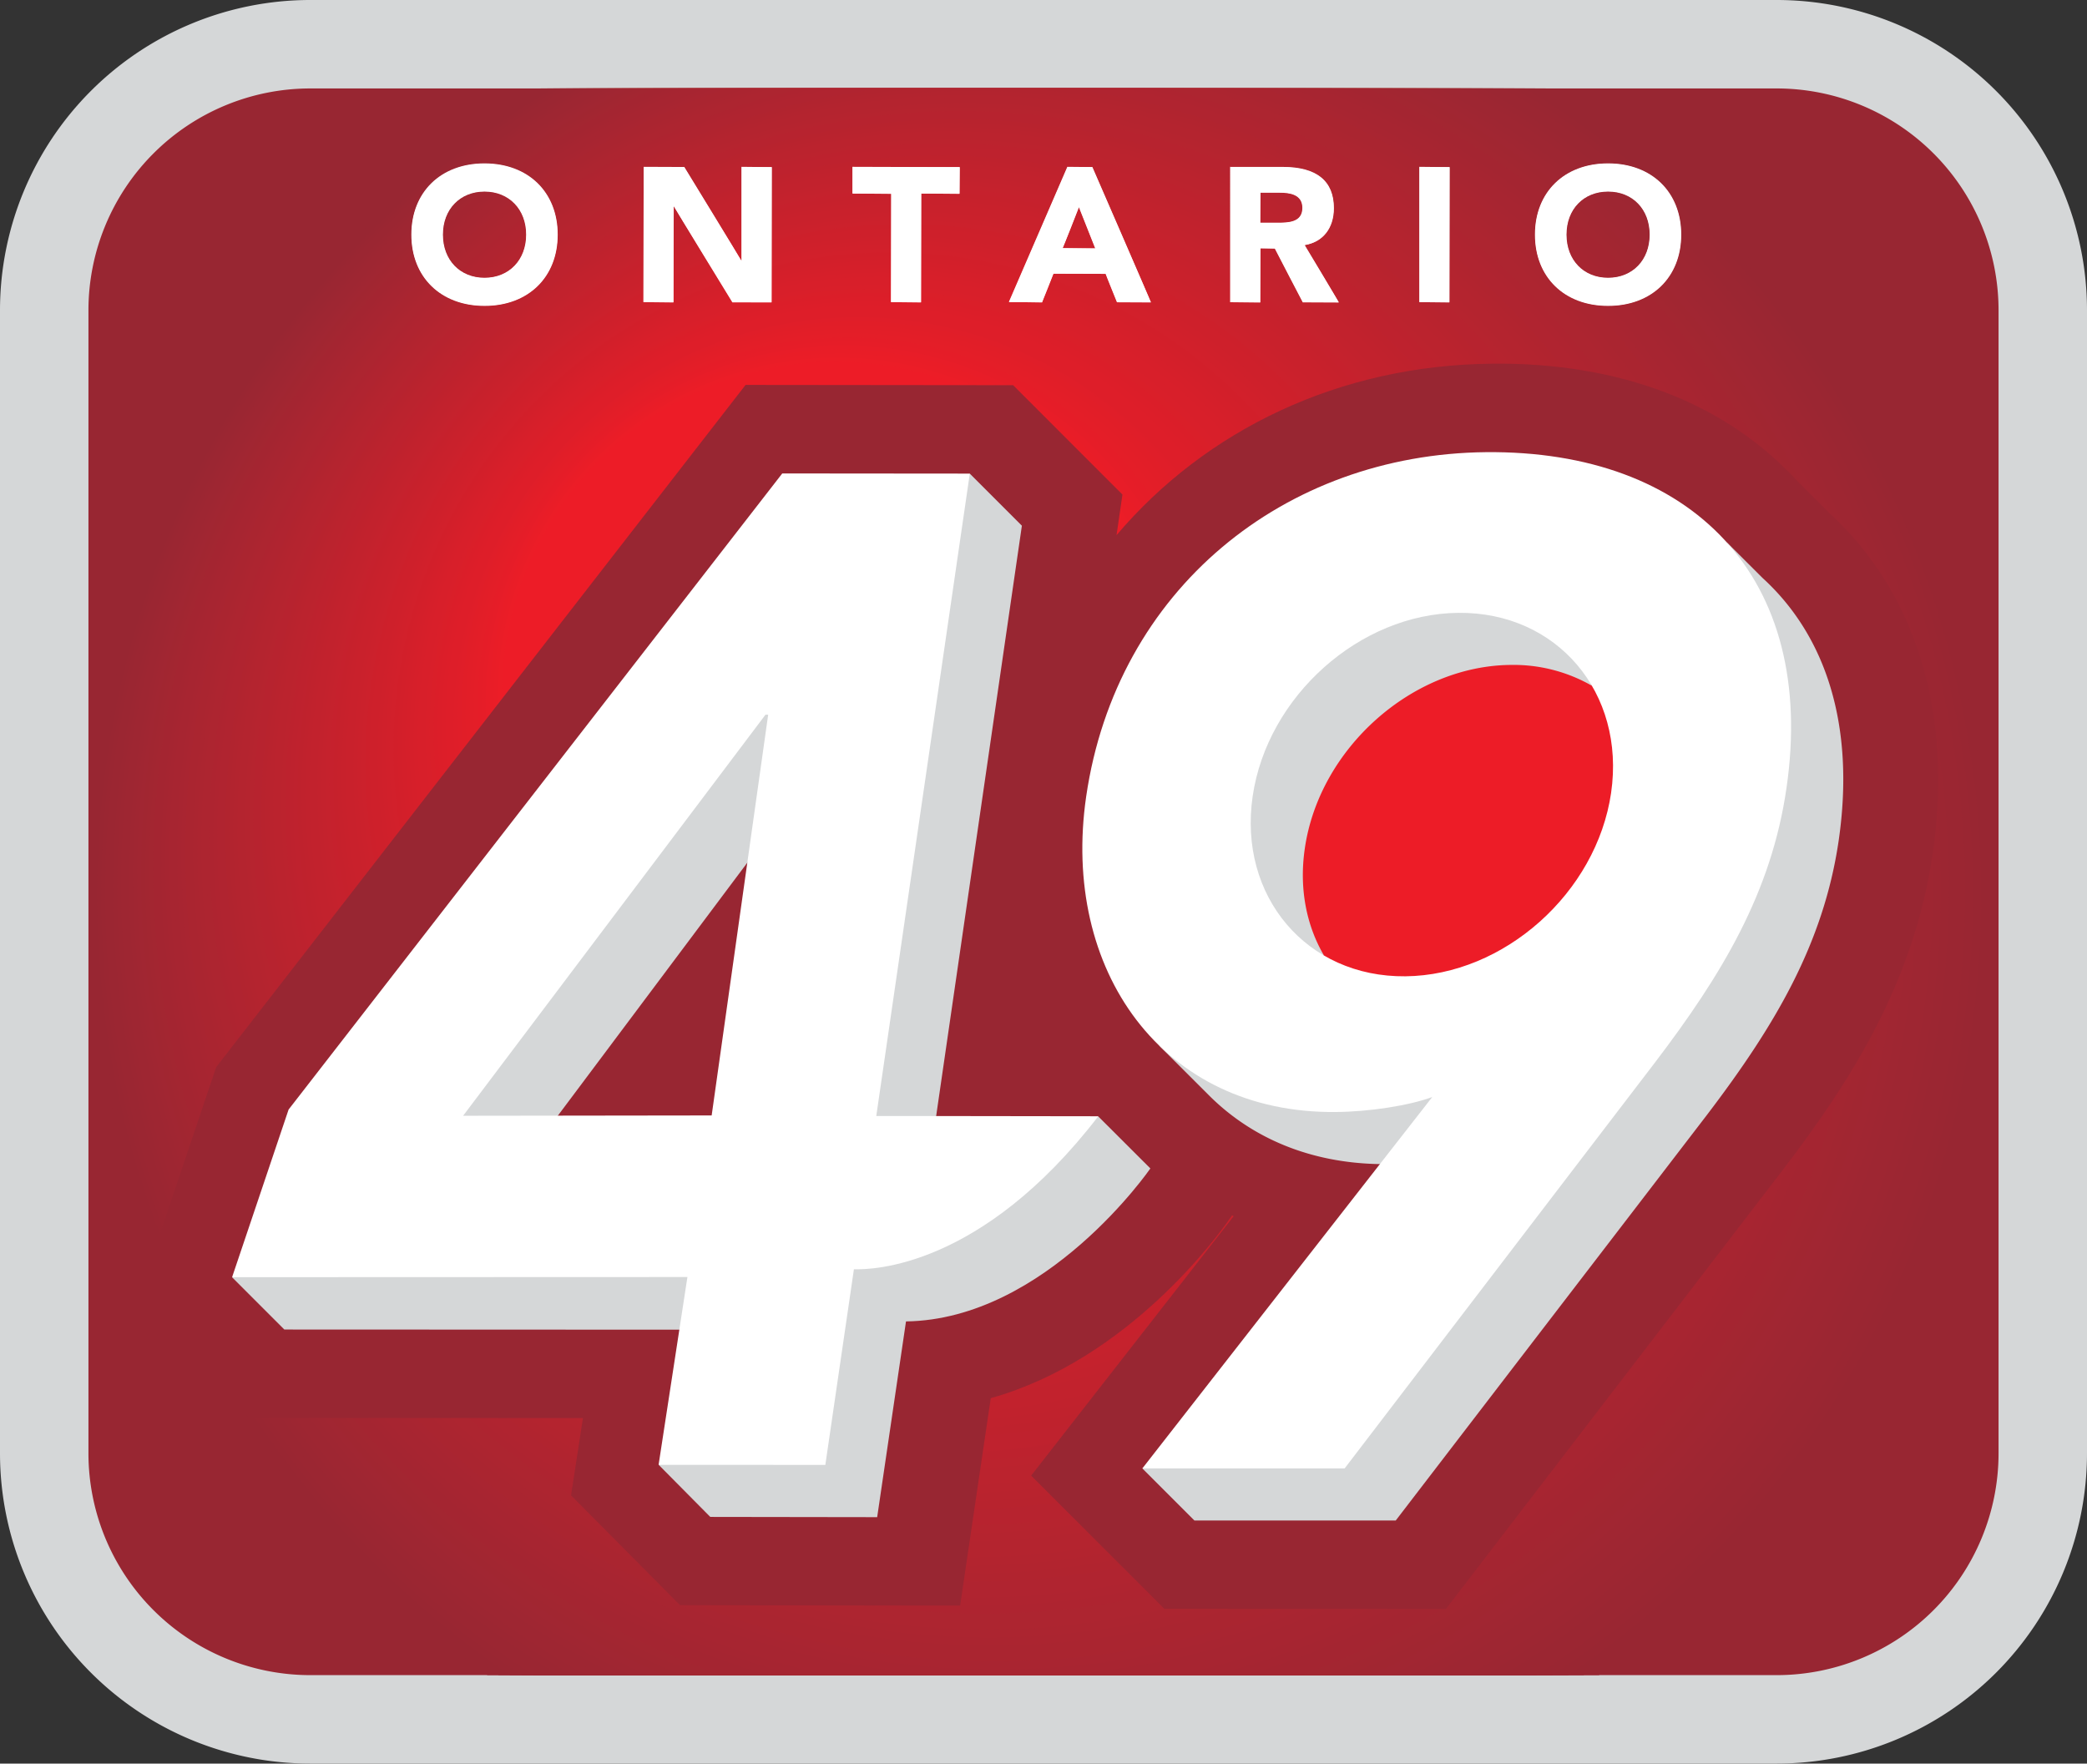 <svg xmlns="http://www.w3.org/2000/svg" id="b" viewBox="0 0 254.84 215.34"><rect x="0" y="0" width="254.84" height="215.34" fill="#333333" stroke="none"/><defs><clipPath id="d"><path d="M37.89 10.8h179.07a27.1 27.1 0 0 1 27.08 27.09v139.57a27.1 27.1 0 0 1-27.08 27.08H37.89a27.1 27.1 0 0 1-27.09-27.08V37.89A27.1 27.1 0 0 1 37.89 10.8Z" class="bs"/></clipPath><style>.f{fill:#ed1c27}.j{fill:#9b2632}.k,.l{fill:#fff}.l,.p{fill-rule:evenodd}.w{fill:#a72531}.ag{fill:#de1e29}.ak{fill:#c2222d}.ao{fill:#ad2530}.ay{fill:#d81f2a}.bb{fill:#aa2530}.be{fill:#b7232f}.bf{fill:#c9212c}.bj{fill:#b4242f}.bp{fill:#bb232e}.bq,.p{fill:#d5d7d8}.bs{fill:#982632}.bw{fill:#a42531}.cb{fill:#b02430}.ci{fill:#9e2632}.cn{fill:#ce202b}</style></defs><g id="c"><path d="M37.89 0h179.07a37.9 37.9 0 0 1 37.88 37.89v139.57a37.9 37.9 0 0 1-37.88 37.88H37.89A37.9 37.9 0 0 1 0 177.46V37.89A37.9 37.9 0 0 1 37.89 0Z" class="bq"/><path d="M37.89 10.8h179.07a27.1 27.1 0 0 1 27.08 27.09v139.57a27.1 27.1 0 0 1-27.08 27.08H37.89a27.1 27.1 0 0 1-27.09-27.08V37.89A27.1 27.1 0 0 1 37.89 10.8Z" class="bs"/><g style="clip-path:url(#d)"><circle cx="127.38" cy="109.84" r="116.5" class="bs"/><circle cx="127.13" cy="109.6" r="115.76" class="bs" transform="rotate(-45 127.13 109.6)"/><circle cx="126.89" cy="109.35" r="115.03" style="fill:#992632" transform="rotate(-10 126.89 109.35)"/><circle cx="126.64" cy="109.11" r="114.29" style="fill:#9a2632" transform="rotate(-72 126.64 109.11)"/><circle cx="126.39" cy="108.87" r="113.56" class="j" transform="rotate(-45 126.4 108.87)"/><circle cx="126.15" cy="108.63" r="112.82" class="j" transform="rotate(-88 126.15 108.63)"/><circle cx="125.9" cy="108.39" r="112.09" style="fill:#9c2632" transform="rotate(-85 125.9 108.39)"/><circle cx="125.66" cy="108.14" r="111.35" style="fill:#9d2632" transform="rotate(-90 125.66 108.14)"/><circle cx="125.41" cy="107.9" r="110.62" class="ci"/><circle cx="125.16" cy="107.66" r="109.88" class="ci" transform="rotate(-45 125.16 107.66)"/><circle cx="124.92" cy="107.42" r="109.15" style="fill:#9f2632"/><circle cx="124.67" cy="107.18" r="108.41" style="fill:#a02632" transform="rotate(-15 124.67 107.17)"/><circle cx="124.42" cy="106.93" r="107.67" style="fill:#a12632" transform="rotate(-70 124.42 106.93)"/><circle cx="124.18" cy="106.69" r="106.94" style="fill:#a12631" transform="rotate(-45 124.18 106.7)"/><circle cx="123.93" cy="106.45" r="106.2" style="fill:#a22631"/><circle cx="123.69" cy="106.21" r="105.47" style="fill:#a32631" transform="rotate(-1 123.65 106.19)"/><circle cx="123.44" cy="105.97" r="104.73" class="bw" transform="rotate(-85 123.44 105.97)"/><circle cx="123.19" cy="105.72" r="104" class="bw" transform="rotate(-85 123.2 105.72)"/><circle cx="122.95" cy="105.48" r="103.26" style="fill:#a52531" transform="rotate(-10 122.94 105.48)"/><circle cx="122.7" cy="105.24" r="102.53" style="fill:#a62531" transform="rotate(-18 122.7 105.24)"/><circle cx="122.45" cy="105" r="101.79" class="w" transform="rotate(-81 122.45 105)"/><circle cx="122.21" cy="104.75" r="101.06" class="w" transform="rotate(-88 122.2 104.76)"/><circle cx="121.96" cy="104.51" r="100.32" style="fill:#a82531" transform="rotate(-13 121.96 104.51)"/><circle cx="121.72" cy="104.27" r="99.58" style="fill:#a92531" transform="rotate(-69 121.72 104.27)"/><circle cx="121.47" cy="104.03" r="98.85" class="bb"/><circle cx="121.22" cy="103.79" r="98.11" class="bb" transform="rotate(-45 121.22 103.79)"/><circle cx="120.98" cy="103.55" r="97.38" style="fill:#ab2530" transform="rotate(-20 120.98 103.55)"/><circle cx="120.73" cy="103.3" r="96.64" style="fill:#ac2530" transform="rotate(-6 120.73 103.3)"/><circle cx="120.48" cy="103.06" r="95.91" class="ao"/><circle cx="120.24" cy="102.82" r="95.17" class="ao" transform="rotate(-83 120.24 102.82)"/><circle cx="119.99" cy="102.58" r="94.44" style="fill:#ae2430" transform="rotate(-81 120 102.58)"/><circle cx="119.75" cy="102.34" r="93.7" style="fill:#af2430"/><circle cx="119.5" cy="102.09" r="92.97" class="cb" transform="rotate(-77 119.5 102.1)"/><circle cx="119.25" cy="101.85" r="92.23" class="cb" transform="rotate(-83 119.25 101.85)"/><circle cx="119.01" cy="101.61" r="91.5" style="fill:#b1242f"/><path d="M209.52 101.37a90.76 90.76 0 1 1-181.52 0 90.76 90.76 0 1 1 181.52 0Z" style="fill:#b2242f"/><circle cx="118.52" cy="101.13" r="90.03" style="fill:#b3242f" transform="rotate(-88 118.52 101.13)"/><circle cx="118.27" cy="100.88" r="89.29" class="bj" transform="rotate(-25 118.27 100.88)"/><circle cx="118.02" cy="100.64" r="88.56" class="bj"/><circle cx="117.78" cy="100.4" r="87.82" style="fill:#b5242f" transform="rotate(-71 117.78 100.4)"/><circle cx="117.53" cy="100.16" r="87.08" style="fill:#b6242f" transform="rotate(-20 117.53 100.16)"/><circle cx="117.28" cy="99.92" r="86.35" class="be" transform="rotate(-80 117.28 99.91)"/><path d="M202.65 99.67a85.61 85.61 0 1 1-171.23 0 85.61 85.61 0 1 1 171.23 0Z" class="be"/><circle cx="116.79" cy="99.43" r="84.88" style="fill:#b8232e" transform="rotate(-79 116.8 99.43)"/><circle cx="116.55" cy="99.19" r="84.14" style="fill:#b9232e" transform="rotate(-45 116.55 99.19)"/><circle cx="116.3" cy="98.95" r="83.41" style="fill:#ba232e" transform="rotate(-80 116.3 98.95)"/><path d="M198.72 98.7a82.67 82.67 0 1 1-165.34 0 82.67 82.67 0 1 1 165.34 0Z" class="bp"/><circle cx="115.81" cy="98.46" r="81.94" class="bp" transform="rotate(-45 115.8 98.46)"/><circle cx="115.56" cy="98.22" r="81.2" style="fill:#bc232e" transform="rotate(-5 115.55 98.21)"/><path d="M195.78 97.98a80.46 80.46 0 1 1-160.93 0 80.46 80.46 0 0 1 160.93 0Z" style="fill:#bd222e"/><circle cx="115.07" cy="97.74" r="79.73" style="fill:#be222e"/><path d="M193.82 97.5a79 79 0 1 1-157.99 0 79 79 0 0 1 157.99 0Z" style="fill:#bf222e"/><circle cx="114.58" cy="97.25" r="78.26" style="fill:#bf222d"/><path d="M191.85 97.01a77.52 77.52 0 1 1-155.04 0 77.52 77.52 0 0 1 155.04 0Z" style="fill:#c0222d"/><circle cx="114.08" cy="96.77" r="76.79" style="fill:#c1222d" transform="rotate(-22 114.08 96.77)"/><circle cx="113.84" cy="96.53" r="76.05" class="ak" transform="rotate(-75 113.84 96.53)"/><circle cx="113.59" cy="96.28" r="75.32" class="ak" transform="rotate(-1 113.6 96.35)"/><path d="M187.93 96.04a74.58 74.58 0 1 1-149.17 0 74.58 74.58 0 0 1 149.17 0Z" style="fill:#c3222d"/><circle cx="113.1" cy="95.8" r="73.85" style="fill:#c4222d" transform="rotate(-81 113.1 95.8)"/><circle cx="112.85" cy="95.56" r="73.11" style="fill:#c5222d" transform="rotate(-84 112.85 95.56)"/><circle cx="112.61" cy="95.32" r="72.38" style="fill:#c6212d" transform="rotate(-13 112.6 95.31)"/><circle cx="112.36" cy="95.07" r="71.64" style="fill:#c6212c" transform="rotate(-87 112.36 95.07)"/><circle cx="112.11" cy="94.83" r="70.91" style="fill:#c7212c" transform="rotate(-89 112.11 94.83)"/><path d="M182.04 94.59a70.17 70.17 0 1 1-140.34 0 70.17 70.17 0 0 1 140.34 0Z" style="fill:#c8212c"/><circle cx="111.62" cy="94.35" r="69.43" class="bf" transform="rotate(-67 111.62 94.35)"/><path d="M180.07 94.1a68.7 68.7 0 1 1-137.39 0 68.7 68.7 0 0 1 137.4 0Z" class="bf"/><circle cx="111.13" cy="93.86" r="67.96" style="fill:#ca212c"/><circle cx="110.88" cy="93.62" r="67.23" style="fill:#cb212c" transform="rotate(-86 110.88 93.62)"/><circle cx="110.64" cy="93.38" r="66.49" style="fill:#cc212c" transform="rotate(-81 110.64 93.38)"/><circle cx="110.39" cy="93.14" r="65.76" style="fill:#cd202b" transform="rotate(-84 110.39 93.14)"/><circle cx="110.14" cy="92.9" r="65.02" class="cn" transform="rotate(-10 110.14 92.9)"/><circle cx="109.9" cy="92.65" r="64.29" class="cn" transform="rotate(-77 109.9 92.65)"/><path d="M173.2 92.41a63.55 63.55 0 1 1-127.1 0 63.55 63.55 0 0 1 127.1 0Z" style="fill:#cf202b"/><path d="M172.22 92.17a62.81 62.81 0 1 1-125.63 0 62.81 62.81 0 0 1 125.63 0Z" style="fill:#d0202b"/><circle cx="109.16" cy="91.93" r="62.08" style="fill:#d1202b" transform="rotate(-23 109.16 91.93)"/><circle cx="108.91" cy="91.69" r="61.34" style="fill:#d2202b"/><circle cx="108.67" cy="91.44" r="60.61" style="fill:#d21f2a"/><path d="M168.3 91.2a59.87 59.87 0 1 1-119.75 0 59.87 59.87 0 0 1 119.74 0Z" style="fill:#d31f2a"/><circle cx="108.17" cy="90.96" r="59.14" style="fill:#d41f2a" transform="rotate(-83 108.17 90.96)"/><path d="M166.33 90.72a58.4 58.4 0 1 1-116.8 0 58.4 58.4 0 0 1 116.8 0Z" style="fill:#d51f2a"/><circle cx="107.68" cy="90.48" r="57.67" style="fill:#d61f2a" transform="rotate(-83 107.68 90.48)"/><circle cx="107.44" cy="90.23" r="56.93" style="fill:#d71f2a" transform="rotate(-79 107.44 90.23)"/><circle cx="107.19" cy="89.99" r="56.2" class="ay" transform="rotate(-20 107.19 90)"/><path d="M162.4 89.75a55.46 55.46 0 1 1-110.92 0 55.46 55.46 0 0 1 110.92 0Z" class="ay"/><path d="M161.42 89.5a54.72 54.72 0 1 1-109.45.01 54.72 54.72 0 0 1 109.45 0Z" style="fill:#d91f2a"/><path d="M160.44 89.27a53.99 53.99 0 1 1-107.98 0 53.99 53.99 0 0 1 107.98 0Z" style="fill:#da1f29"/><path d="M159.46 89.02a53.25 53.25 0 1 1-106.5 0 53.25 53.25 0 0 1 106.5 0Z" style="fill:#db1e29"/><path d="M158.48 88.78a52.52 52.52 0 1 1-105.04 0 52.52 52.52 0 0 1 105.04 0Z" style="fill:#dc1e29"/><path d="M157.5 88.54a51.78 51.78 0 1 1-103.57 0 51.78 51.78 0 0 1 103.56 0Z" style="fill:#dd1e29"/><circle cx="105.47" cy="88.3" r="51.05" class="ag"/><circle cx="105.22" cy="88.06" r="50.31" class="ag" transform="rotate(-86 105.22 88.06)"/><path d="M154.55 87.81a49.58 49.58 0 1 1-99.15 0 49.58 49.58 0 0 1 99.15 0Z" style="fill:#df1e29"/><circle cx="104.73" cy="87.57" r="48.84" style="fill:#e01e29" transform="rotate(-11 104.73 87.57)"/><circle cx="104.48" cy="87.33" r="48.11" style="fill:#e11e28" transform="rotate(-11 104.48 87.33)"/><circle cx="104.23" cy="87.09" r="47.37" style="fill:#e21e28"/><circle cx="103.99" cy="86.84" r="46.64" style="fill:#e31e28" transform="rotate(-22 103.99 86.84)"/><path d="M149.64 86.6a45.9 45.9 0 1 1-91.8 0 45.9 45.9 0 0 1 91.8 0Z" style="fill:#e41e28"/><path d="M148.66 86.36a45.16 45.16 0 1 1-90.33 0 45.16 45.16 0 0 1 90.33 0Z" style="fill:#e51d28"/><path d="M147.68 86.12a44.43 44.43 0 1 1-88.86 0 44.43 44.43 0 0 1 88.86 0Z" style="fill:#e61d28"/><circle cx="103" cy="85.88" r="43.7" style="fill:#e81d28"/><circle cx="102.76" cy="85.64" r="42.96" style="fill:#e91d27" transform="rotate(-81 102.76 85.63)"/><path d="M144.73 85.4a42.22 42.22 0 1 1-84.44 0 42.22 42.22 0 0 1 84.44 0Z" style="fill:#ea1d27"/><circle cx="102.26" cy="85.15" r="41.49" style="fill:#ec1d27" transform="rotate(-86 102.26 85.15)"/><circle cx="102.02" cy="84.91" r="40.75" class="f" transform="rotate(-84 102.02 84.9)"/></g><path d="M50.23 28.65c0 5.2 3.6 8.7 8.94 8.7s8.93-3.5 8.93-8.7-3.6-8.7-8.94-8.7-8.93 3.5-8.93 8.7Zm3.85 0c0-3.1 2.1-5.26 5.08-5.26s5.09 2.16 5.09 5.26-2.1 5.27-5.09 5.27-5.08-2.17-5.08-5.27Z" class="l"/><path d="M50.27 28.65c0 5.29 3.75 8.66 8.9 8.66s8.89-3.37 8.89-8.66S64.3 20 59.16 20s-8.89 3.38-8.89 8.66Zm3.77 0c0-3.07 2.03-5.3 5.13-5.3s5.12 2.23 5.12 5.3-2.03 5.31-5.13 5.31-5.12-2.23-5.12-5.3ZM90.54 20.37v11.5c0-.07-6.98-11.48-6.98-11.48l-4.96-.02-.04 16.52 3.67.04.04-11.77c0 .07 7.16 11.76 7.16 11.76l4.78.01.04-16.52-3.67-.04h-.04Z" class="l"/><path d="M78.6 36.89h3.63V25.16h.04l7.2 11.73h4.74V20.41h-3.63v11.46h-.04l-7.01-11.46H78.6v16.48zM104.09 20.37v3.26l4.74.04-.04 13.22 3.67.04.04-13.3 4.66.04.04-3.26-13.07-.04h-.04z" class="l"/><path d="M108.83 36.89h3.63V23.63h4.7v-3.22h-13.03v3.22h4.7v13.26zM130.33 20.37l-7.14 16.5 4.05.06c.03-.02 1.4-3.51 1.4-3.51l6.37.02c0 .07 1.38 3.47 1.38 3.47l4.14.02c.03-.05-7.14-16.53-7.14-16.53l-3.04-.03h-.02Zm1.42 4.95 1.99 5.02-4-.05c.06 0 1.82-4.48 2-4.97Z" class="l"/><path d="M123.23 36.9h4l1.38-3.5h6.4l1.42 3.5h4.1l-7.17-16.49h-3l-7.13 16.48Zm10.54-6.57h-4.02l2-5.12 2.02 5.12ZM150.25 20.37h-.04V36.9l3.67.04.04-6.62 1.75.04c0 .04 3.41 6.56 3.41 6.56l4.39.02c.03-.06-4.16-7.02-4.16-7.02 2.23-.34 3.57-2.05 3.57-4.5 0-3.34-2.1-5.04-6.25-5.04h-6.38Zm6 3.16c1.2 0 2.78.19 2.78 1.86 0 1.8-1.81 1.8-3.01 1.8h-2.14l.04-3.66h2.33Z" class="l"/><path d="M150.25 36.9h3.63v-6.6h1.8l3.44 6.6h4.35l-4.2-6.97c2.34-.42 3.57-2.2 3.57-4.51 0-3.84-2.84-5-6.21-5h-6.38v16.47Zm3.63-13.41h2.37c1.33 0 2.82.25 2.82 1.9 0 1.8-1.72 1.84-3.05 1.84h-2.14V23.5ZM173.31 20.37v16.52l3.67.04.04-16.52-3.67-.04h-.04z" class="l"/><path d="M173.35 20.41h3.63v16.48h-3.63z" class="k"/><path d="M187.43 28.65c0 5.2 3.59 8.7 8.93 8.7s8.93-3.5 8.93-8.7-3.59-8.7-8.93-8.7-8.93 3.5-8.93 8.7Zm3.85 0c0-3.1 2.09-5.26 5.08-5.26s5.08 2.16 5.08 5.26-2.09 5.27-5.08 5.27-5.08-2.17-5.08-5.27Z" class="l"/><path d="M187.47 28.65c0 5.29 3.75 8.66 8.89 8.66s8.89-3.37 8.89-8.66-3.75-8.66-8.9-8.66-8.88 3.38-8.88 8.66Zm3.77 0c0-3.07 2.02-5.3 5.12-5.3s5.12 2.23 5.12 5.3-2.02 5.31-5.12 5.31-5.12-2.23-5.12-5.3Z" class="l"/><path d="M182.15 44.41c-18.61.18-34.9 8.08-45.81 20.93l.72-4.95-13.35-13.36h-4.47L91.04 47 26.4 130.3l-9.63 28.54 14.29 14.29 40.12.02-1.45 9.44 13.31 13.41 34.2.05 3.74-25.33c16.83-4.71 27.81-19.93 29.2-21.94l.26-.38.2.1-24.73 31.68 16.28 16.27h34.38l41.27-53.79c8.08-10.61 15.85-22.6 18.17-38.5 2.48-17.07-2.03-31.84-12.7-41.58l.35.35-4.52-4.53.38.4c-8.72-9.57-21.65-14.55-37.37-14.4Zm-11.45 62.43c0-.55.04-1.1.12-1.68 1.02-6.96 7.8-13.1 14.53-13.17.52 0 .98.1 1.45.16.07.47.17.92.17 1.42 0 .55-.04 1.1-.12 1.68-1.01 6.94-7.8 13.1-14.54 13.16-.5 0-.97-.1-1.44-.16-.07-.47-.17-.92-.17-1.41Z" class="bs"/><path d="M145.4 98.77c0-19.7 14.78-35.68 33.01-35.68s33.01 15.97 33.01 35.68-14.78 35.69-33 35.69-33.01-15.98-33.01-35.69Z" class="f"/><path d="M194.38 83.73a19.23 19.23 0 0 0-9.94-2.54c-12.04.12-23.34 10.2-25.11 22.4-.72 4.9.2 9.43 2.34 13.08-8.51-2.02-11.34-11.22-10.11-19.65 1.78-12.21 13.43-23.28 25.47-23.4 7.22-.06 14.42 2.09 17.35 10.1Zm16.31-17.68 4.53 4.52c7.74 7.06 11.33 18.03 9.3 32.05-1.86 12.72-7.9 22.75-16.06 33.48l-38.03 49.56h-24.58l-6.36-6.36.64-.3 23.88.02 37.54-49.47c7.7-10.82 14.1-20.6 15.95-33.33 1.74-11.97-.54-21.95-6.01-28.94-.4-.51-.36-.75-.8-1.24Zm-42.2 76.09c-8.66-.14-15.77-3.28-20.9-8.43l-.17-.17-.16-.16-5.75-5.74s12.43 7.97 21.6 7.88c4.07-.04 9.46-.88 12.32-1.94l-6.59 8.55-.35.01Z" class="bq"/><path d="M140.47 142.67s-12.7 18.44-29.84 18.68l-3.52 23.9-20.38-.03-6.3-6.36.96-.83h18.43l3.84-23.88s14.34.48 28.68-16.9l1.76-.94 6.37 6.36ZM117.48 58.76l.94-.93 6.36 6.36-10.55 72.65h-8.09l11.34-78.08zM55.82 136.92l-.32-.4 37.58-49.99h1.52l-2.4 17.54-24.6 32.85H55.82zM34.72 162.34l-6.38-6.38.69-.49h55.6l-1.12 6.89-48.79-.02z" class="p"/><path d="m86.9 136.2 6.9-48.93h-.33l-36.92 48.97 30.34-.04Zm-6.48 42.66 3.52-22.93-55.6.02 6.9-20.47 60.28-77.67 22.9.02L107 136.27h5.69l21.42.03c-14.27 18.54-27.66 18.75-29.84 18.68l-3.49 23.89-20.36-.01ZM196.73 96.8c1.77-12.21-6.6-22.09-18.65-21.97-12.05.11-23.34 10.19-25.12 22.4-1.78 12.21 6.6 22.1 18.65 21.98 12.05-.12 23.34-10.2 25.12-22.4Zm-32.54 82.5h-24.7l35.4-45.35c-2.87 1.06-7.72 1.8-11.79 1.83-21.2.2-33.55-17.36-30.47-38.52 3.69-25.29 24.22-41.8 48.81-42.05 25.1-.24 40.47 15.24 36.7 41.04-1.84 12.73-7.88 22.75-16.05 33.48l-37.9 49.57Z" class="k"/></g></svg>